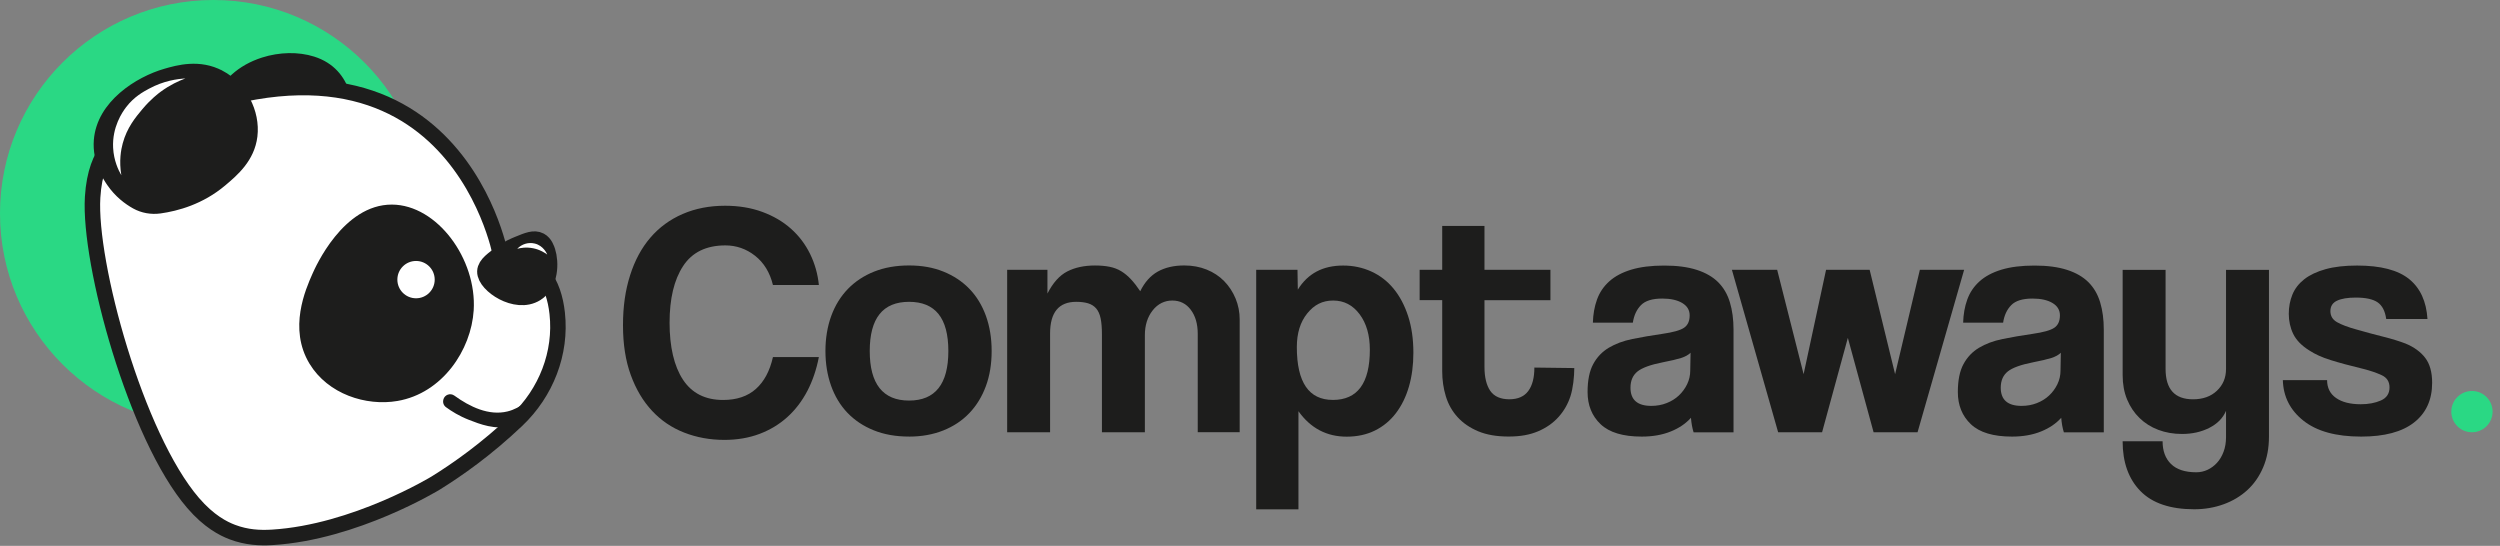 <?xml version="1.0" encoding="UTF-8"?>
<svg xmlns="http://www.w3.org/2000/svg" width="229" height="50" viewBox="0 0 229 50" fill="none">
  <rect x="0" y="0" width="229" height="50" fill="#808080" stroke="none"/>
  <g clip-path="url(#clip0_1_5)">
    <path d="M19.554 39.1C30.354 39.1 39.109 30.347 39.109 19.55C39.109 8.753 30.354 0 19.554 0C8.755 0 0 8.753 0 19.55C0 30.347 8.755 39.1 19.554 39.1Z" fill="#2AD884"></path>
    <path d="M75.009 32.7C74.788 33.849 74.433 34.889 73.951 35.815C73.465 36.742 72.857 37.539 72.12 38.205C71.383 38.871 70.531 39.384 69.563 39.749C68.595 40.111 67.524 40.294 66.355 40.294C65.044 40.294 63.818 40.073 62.678 39.628C61.539 39.186 60.556 38.52 59.729 37.632C58.902 36.745 58.251 35.651 57.778 34.349C57.303 33.049 57.066 31.531 57.066 29.797C57.066 28.062 57.283 26.574 57.718 25.214C58.15 23.851 58.771 22.703 59.578 21.765C60.385 20.827 61.368 20.106 62.528 19.603C63.687 19.1 64.982 18.846 66.415 18.846C67.665 18.846 68.801 19.032 69.819 19.407C70.838 19.781 71.715 20.294 72.452 20.95C73.189 21.606 73.772 22.378 74.207 23.266C74.639 24.153 74.909 25.101 75.009 26.109H70.802C70.521 24.96 69.975 24.067 69.168 23.431C68.361 22.796 67.453 22.479 66.445 22.479C64.69 22.479 63.398 23.11 62.573 24.369C61.746 25.629 61.333 27.358 61.333 29.558C61.333 31.757 61.741 33.535 62.558 34.776C63.375 36.016 64.6 36.637 66.234 36.637C67.484 36.637 68.487 36.3 69.244 35.623C70 34.947 70.518 33.974 70.802 32.705H75.009V32.7Z" fill="#1D1D1C"></path>
    <path d="M83.269 39.99C82.059 39.99 80.978 39.799 80.03 39.414C79.082 39.032 78.28 38.497 77.624 37.81C76.968 37.124 76.47 36.297 76.125 35.329C75.783 34.361 75.61 33.303 75.61 32.154C75.61 31.006 75.786 29.917 76.14 28.947C76.492 27.979 77.003 27.152 77.669 26.465C78.335 25.779 79.138 25.251 80.075 24.877C81.013 24.505 82.077 24.316 83.266 24.316C84.456 24.316 85.484 24.502 86.414 24.877C87.342 25.251 88.134 25.774 88.79 26.45C89.447 27.127 89.949 27.949 90.304 28.916C90.656 29.884 90.835 30.963 90.835 32.154C90.835 33.346 90.659 34.419 90.304 35.377C89.949 36.335 89.447 37.157 88.79 37.843C88.134 38.529 87.34 39.057 86.399 39.432C85.461 39.804 84.418 39.992 83.269 39.992V39.99ZM83.269 36.692C85.67 36.692 86.869 35.178 86.869 32.154C86.869 29.13 85.67 27.647 83.269 27.647C80.867 27.647 79.668 29.15 79.668 32.154C79.668 35.158 80.867 36.692 83.269 36.692Z" fill="#1D1D1C"></path>
    <path d="M109.713 39.598V30.583C109.713 29.676 109.501 28.939 109.076 28.376C108.654 27.813 108.088 27.529 107.382 27.529C106.675 27.529 106.054 27.831 105.581 28.436C105.106 29.042 104.87 29.796 104.87 30.704V39.598H100.937V30.643C100.937 30.038 100.897 29.545 100.817 29.16C100.736 28.778 100.6 28.474 100.409 28.253C100.218 28.032 99.972 27.876 99.668 27.783C99.366 27.692 99.001 27.647 98.579 27.647C96.985 27.647 96.188 28.615 96.188 30.55V39.595H92.255V24.713H95.946V26.89C96.449 25.902 97.055 25.226 97.762 24.864C98.468 24.502 99.316 24.319 100.304 24.319C100.807 24.319 101.257 24.359 101.649 24.439C102.044 24.52 102.396 24.655 102.708 24.847C103.019 25.038 103.319 25.284 103.6 25.588C103.882 25.89 104.163 26.254 104.447 26.677C104.85 25.85 105.385 25.251 106.052 24.877C106.718 24.505 107.523 24.316 108.473 24.316C109.22 24.316 109.906 24.442 110.53 24.693C111.156 24.945 111.689 25.299 112.134 25.752C112.577 26.207 112.926 26.735 113.177 27.34C113.429 27.946 113.555 28.592 113.555 29.276V39.59H109.713V39.598Z" fill="#1D1D1C"></path>
    <path d="M115.068 46.647V24.716H118.85L118.88 26.531C119.788 25.058 121.168 24.324 123.024 24.324C123.952 24.324 124.814 24.505 125.611 24.869C126.408 25.231 127.09 25.757 127.653 26.443C128.216 27.129 128.661 27.966 128.983 28.954C129.305 29.942 129.466 31.061 129.466 32.313C129.466 33.441 129.33 34.475 129.058 35.412C128.787 36.35 128.387 37.162 127.864 37.848C127.339 38.535 126.7 39.062 125.943 39.437C125.186 39.809 124.324 39.998 123.356 39.998C121.52 39.998 120.047 39.221 118.938 37.667V46.652H115.066L115.068 46.647ZM122.088 36.634C124.346 36.634 125.478 35.101 125.478 32.036C125.478 30.706 125.166 29.62 124.54 28.783C123.914 27.946 123.107 27.529 122.119 27.529C121.13 27.529 120.379 27.921 119.743 28.708C119.106 29.495 118.79 30.523 118.79 31.792C118.79 35.02 119.888 36.632 122.088 36.632V36.634Z" fill="#1D1D1C"></path>
    <path d="M155.133 39.598C155.012 39.216 154.932 38.771 154.891 38.268C154.426 38.793 153.813 39.211 153.046 39.522C152.279 39.834 151.391 39.992 150.383 39.992C148.668 39.992 147.414 39.615 146.617 38.859C145.82 38.102 145.422 37.119 145.422 35.91C145.422 34.842 145.593 33.989 145.938 33.353C146.28 32.718 146.755 32.22 147.361 31.855C147.967 31.493 148.686 31.224 149.523 31.053C150.36 30.882 151.273 30.727 152.261 30.583C153.25 30.442 153.916 30.256 154.258 30.023C154.6 29.791 154.773 29.412 154.773 28.889C154.773 28.404 154.547 28.027 154.092 27.755C153.637 27.484 153.028 27.348 152.261 27.348C151.354 27.348 150.702 27.549 150.31 27.954C149.915 28.358 149.669 28.892 149.568 29.558H145.908C145.928 28.791 146.053 28.084 146.285 27.441C146.516 26.795 146.891 26.242 147.404 25.777C147.919 25.312 148.588 24.955 149.415 24.703C150.242 24.452 151.251 24.326 152.44 24.326C153.629 24.326 154.602 24.457 155.419 24.718C156.237 24.98 156.89 25.36 157.386 25.852C157.881 26.348 158.238 26.961 158.459 27.697C158.681 28.434 158.791 29.266 158.791 30.194V39.6H155.13L155.133 39.598ZM154.861 32.308C154.66 32.509 154.366 32.67 153.984 32.793C153.602 32.914 153.046 33.044 152.319 33.185C151.19 33.406 150.413 33.69 149.988 34.032C149.566 34.377 149.352 34.869 149.352 35.515C149.352 36.624 149.988 37.179 151.258 37.179C151.761 37.179 152.231 37.094 152.664 36.923C153.099 36.752 153.471 36.521 153.783 36.227C154.094 35.935 154.348 35.591 154.539 35.199C154.73 34.806 154.826 34.387 154.826 33.944L154.856 32.31L154.861 32.308Z" fill="#1D1D1C"></path>
    <path d="M171.622 39.598L169.263 30.948L166.902 39.598H162.879L158.643 24.716H162.789L165.21 34.274L167.267 24.716H171.26L173.591 34.274L175.859 24.716H179.914L175.647 39.598H171.624H171.622Z" fill="#1D1D1C"></path>
    <path d="M189.049 39.598C188.928 39.216 188.848 38.771 188.808 38.268C188.342 38.793 187.729 39.211 186.962 39.522C186.195 39.834 185.308 39.992 184.299 39.992C182.584 39.992 181.33 39.615 180.533 38.859C179.736 38.102 179.338 37.119 179.338 35.91C179.338 34.842 179.509 33.989 179.854 33.353C180.196 32.718 180.671 32.22 181.277 31.855C181.883 31.493 182.602 31.224 183.439 31.053C184.277 30.882 185.189 30.727 186.178 30.583C187.166 30.442 187.832 30.256 188.174 30.023C188.516 29.791 188.689 29.412 188.689 28.889C188.689 28.404 188.463 28.027 188.008 27.755C187.553 27.484 186.944 27.348 186.178 27.348C185.27 27.348 184.619 27.549 184.226 27.954C183.832 28.358 183.585 28.892 183.485 29.558H179.824C179.844 28.791 179.969 28.084 180.201 27.441C180.432 26.795 180.807 26.242 181.32 25.777C181.835 25.312 182.504 24.955 183.331 24.703C184.158 24.452 185.167 24.326 186.356 24.326C187.545 24.326 188.518 24.457 189.336 24.718C190.153 24.98 190.806 25.36 191.302 25.852C191.797 26.348 192.154 26.961 192.375 27.697C192.597 28.434 192.707 29.266 192.707 30.194V39.6H189.046L189.049 39.598ZM188.777 32.308C188.576 32.509 188.282 32.67 187.9 32.793C187.518 32.914 186.962 33.044 186.235 33.185C185.106 33.406 184.329 33.69 183.904 34.032C183.482 34.377 183.268 34.869 183.268 35.515C183.268 36.624 183.905 37.179 185.174 37.179C185.677 37.179 186.147 37.094 186.58 36.923C187.015 36.752 187.387 36.521 187.699 36.227C188.01 35.935 188.264 35.591 188.456 35.199C188.647 34.806 188.742 34.387 188.742 33.944L188.772 32.31L188.777 32.308Z" fill="#1D1D1C"></path>
    <path d="M203.904 37.632C203.622 38.298 203.112 38.816 202.375 39.191C201.639 39.565 200.806 39.751 199.879 39.751C199.092 39.751 198.365 39.626 197.701 39.374C197.035 39.123 196.461 38.758 195.976 38.286C195.491 37.813 195.114 37.248 194.842 36.591C194.571 35.935 194.435 35.196 194.435 34.369V24.719H198.367V33.794C198.367 35.649 199.205 36.576 200.879 36.576C201.787 36.576 202.519 36.315 203.072 35.789C203.627 35.264 203.904 34.6 203.904 33.794V24.719H207.837V39.995C207.837 41.043 207.661 41.981 207.306 42.808C206.954 43.635 206.469 44.331 205.853 44.895C205.237 45.458 204.51 45.892 203.675 46.194C202.838 46.496 201.945 46.649 200.997 46.649C198.8 46.649 197.155 46.094 196.067 44.985C194.978 43.876 194.432 42.353 194.432 40.417H198.093C198.093 41.305 198.35 42.001 198.865 42.504C199.381 43.007 200.153 43.261 201.181 43.261C201.543 43.261 201.888 43.185 202.209 43.034C202.531 42.883 202.82 42.672 203.072 42.398C203.323 42.127 203.527 41.787 203.678 41.385C203.829 40.98 203.904 40.538 203.904 40.055V37.635V37.632Z" fill="#1D1D1C"></path>
    <path d="M218.578 29.223C218.477 28.497 218.216 27.989 217.791 27.695C217.369 27.403 216.702 27.258 215.795 27.258C215.048 27.258 214.474 27.353 214.07 27.544C213.665 27.735 213.464 28.054 213.464 28.497C213.464 28.939 213.665 29.279 214.07 29.51C214.472 29.741 215.078 29.97 215.885 30.191C216.732 30.432 217.539 30.651 218.306 30.842C219.073 31.033 219.747 31.242 220.333 31.463C221.12 31.785 221.723 32.225 222.148 32.778C222.573 33.333 222.784 34.093 222.784 35.063C222.784 36.617 222.234 37.826 221.135 38.693C220.036 39.56 218.417 39.992 216.28 39.992C213.982 39.992 212.222 39.507 211 38.539C209.778 37.572 209.149 36.332 209.109 34.819H213.162C213.162 35.526 213.434 36.068 213.979 36.453C214.525 36.835 215.279 37.029 216.247 37.029C216.954 37.029 217.567 36.913 218.093 36.682C218.616 36.45 218.88 36.051 218.88 35.488C218.88 34.962 218.643 34.59 218.168 34.369C217.693 34.148 217.135 33.957 216.488 33.793C215.239 33.492 214.231 33.218 213.464 32.976C212.697 32.735 212.051 32.444 211.528 32.099C210.821 31.657 210.333 31.151 210.059 30.586C209.788 30.023 209.652 29.407 209.652 28.741C209.652 28.115 209.762 27.532 209.984 26.986C210.205 26.441 210.57 25.973 211.072 25.578C211.575 25.186 212.227 24.877 213.024 24.656C213.821 24.434 214.784 24.324 215.913 24.324C218.07 24.324 219.659 24.739 220.677 25.563C221.696 26.39 222.256 27.609 222.357 29.223H218.575H218.578Z" fill="#1D1D1C"></path>
    <path d="M140.549 33.67C140.549 34.598 140.363 35.314 139.988 35.817C139.614 36.322 139.036 36.574 138.249 36.574C137.462 36.574 136.861 36.317 136.509 35.802C136.157 35.287 135.978 34.558 135.978 33.61V27.499H142.02V24.716H135.978V20.694H132.106V24.716H130.039V27.494H132.106V34.002C132.106 34.809 132.217 35.576 132.438 36.3C132.659 37.026 133.016 37.662 133.511 38.205C134.007 38.751 134.635 39.183 135.402 39.505C136.169 39.827 137.097 39.987 138.186 39.987C139.274 39.987 140.137 39.827 140.894 39.505C141.65 39.183 142.274 38.743 142.769 38.188C143.265 37.635 143.627 36.998 143.858 36.282C144.089 35.566 144.205 34.5 144.205 33.715L140.544 33.668L140.549 33.67Z" fill="#1D1D1C"></path>
    <path d="M226.43 39.595C227.475 39.595 228.321 38.749 228.321 37.705C228.321 36.661 227.475 35.815 226.43 35.815C225.386 35.815 224.54 36.661 224.54 37.705C224.54 38.749 225.386 39.595 226.43 39.595Z" fill="#2AD884"></path>
    <path d="M31.913 8.469C31.458 7.084 30.51 5.857 28.742 5.297C27.327 4.849 25.612 4.882 24.038 5.384C21.913 6.061 20.342 7.481 19.726 9.281C19.663 9.467 19.605 9.671 19.558 9.889C19.799 9.804 20.035 9.711 20.272 9.618C20.299 9.605 20.329 9.595 20.357 9.583C20.556 9.502 20.754 9.424 20.953 9.349C21.345 9.2 21.74 9.065 22.155 8.979C23.264 8.751 24.395 8.751 25.514 8.622C27.42 8.404 29.323 8.122 31.224 8.358C31.456 8.386 31.687 8.424 31.916 8.469H31.913Z" fill="#1D1D1C" stroke="#1D1D1C" stroke-width="0.236" stroke-miterlimit="10"></path>
    <path d="M45.846 23.338C45.846 23.338 41.136 -2.23 11.036 12.697C11.036 12.697 8.763 13.459 8.484 18.067C8.12 24.105 12.444 39.985 17.689 46.073C19.148 47.768 20.463 48.429 21.288 48.741C22.585 49.231 23.807 49.291 24.946 49.221C32.519 48.756 39.899 44.253 39.899 44.253C41.92 43.002 44.558 41.149 47.359 38.487C50.019 35.958 51.443 32.348 51.04 28.698C50.743 25.998 49.484 23.472 45.846 23.338Z" fill="white" stroke="#1D1D1C" stroke-width="1.418" stroke-miterlimit="10"></path>
    <path d="M49.954 23.122C49.871 22.863 49.72 22.421 49.37 22.235C48.931 22.001 48.405 22.217 47.57 22.559C47.185 22.717 46.713 22.913 46.139 23.318C45.305 23.906 44.666 24.361 44.651 24.866C44.621 25.92 47.294 27.755 48.996 26.686C50.22 25.917 50.258 24.072 49.936 23.064L49.954 23.122Z" fill="#1D1D1C" stroke="#1D1D1C" stroke-width="1.89" stroke-miterlimit="10"></path>
    <path d="M20.342 6.589C18.283 5.49 16.201 6.091 15.087 6.413C12.565 7.142 8.99 9.356 8.713 12.828C8.552 14.854 9.608 16.428 9.928 16.89C10.644 17.928 11.522 18.585 12.253 18.992C12.985 19.399 13.85 19.552 14.69 19.434C16.266 19.213 18.524 18.605 20.551 16.898C21.655 15.968 23.196 14.663 23.46 12.501C23.742 10.176 22.439 7.705 20.342 6.586V6.589Z" fill="#1D1D1C" stroke="#1D1D1C" stroke-width="0.236" stroke-miterlimit="10"></path>
    <path d="M43.273 28.409C43.56 23.778 39.969 18.879 35.906 18.858C31.511 18.836 28.994 24.53 28.73 25.125C28.099 26.553 26.537 30.088 28.453 33.255C30.113 35.995 33.55 37.101 36.394 36.611C40.439 35.912 43.047 32.021 43.273 28.411V28.409Z" fill="#1D1D1C" stroke="#1D1D1C" stroke-width="0.236" stroke-miterlimit="10"></path>
    <path d="M50.318 34.253C50.095 34.112 48.973 37.084 46.479 37.69C44.777 38.102 43.034 37.265 41.621 36.239C41.249 35.968 40.721 36.156 40.61 36.604V36.619C40.542 36.873 40.638 37.139 40.849 37.295C41.357 37.669 42.061 38.109 42.956 38.459C43.929 38.841 45.38 39.409 46.806 39.017C49.544 38.263 50.567 34.412 50.318 34.256V34.253Z" fill="#1D1D1C"></path>
    <path d="M38.109 27.323C39.053 27.323 39.819 26.557 39.819 25.613C39.819 24.669 39.053 23.904 38.109 23.904C37.164 23.904 36.399 24.669 36.399 25.613C36.399 26.557 37.164 27.323 38.109 27.323Z" fill="white"></path>
    <path d="M48.981 22.308C48.405 22.167 47.791 22.353 47.379 22.79C47.653 22.715 48.194 22.609 48.855 22.745C49.471 22.871 49.901 23.15 50.127 23.318C50.099 23.248 49.793 22.506 48.983 22.308H48.981Z" fill="white"></path>
    <path d="M13.666 8.115C13.105 8.416 12.278 8.871 11.559 9.806C11.202 10.271 10.264 11.636 10.362 13.544C10.423 14.716 10.848 15.593 11.114 16.051C10.893 14.733 11.086 13.708 11.24 13.137C11.63 11.687 12.419 10.744 13.033 10.01C13.799 9.092 14.516 8.552 14.7 8.416C15.562 7.78 16.384 7.406 16.98 7.187C16.256 7.227 15.004 7.393 13.666 8.117V8.115Z" fill="white"></path>
  </g>
  <defs>
    <clipPath id="clip0_1_5">
      <rect width="228.324" height="50" fill="white"></rect>
    </clipPath>
  </defs>
</svg>
